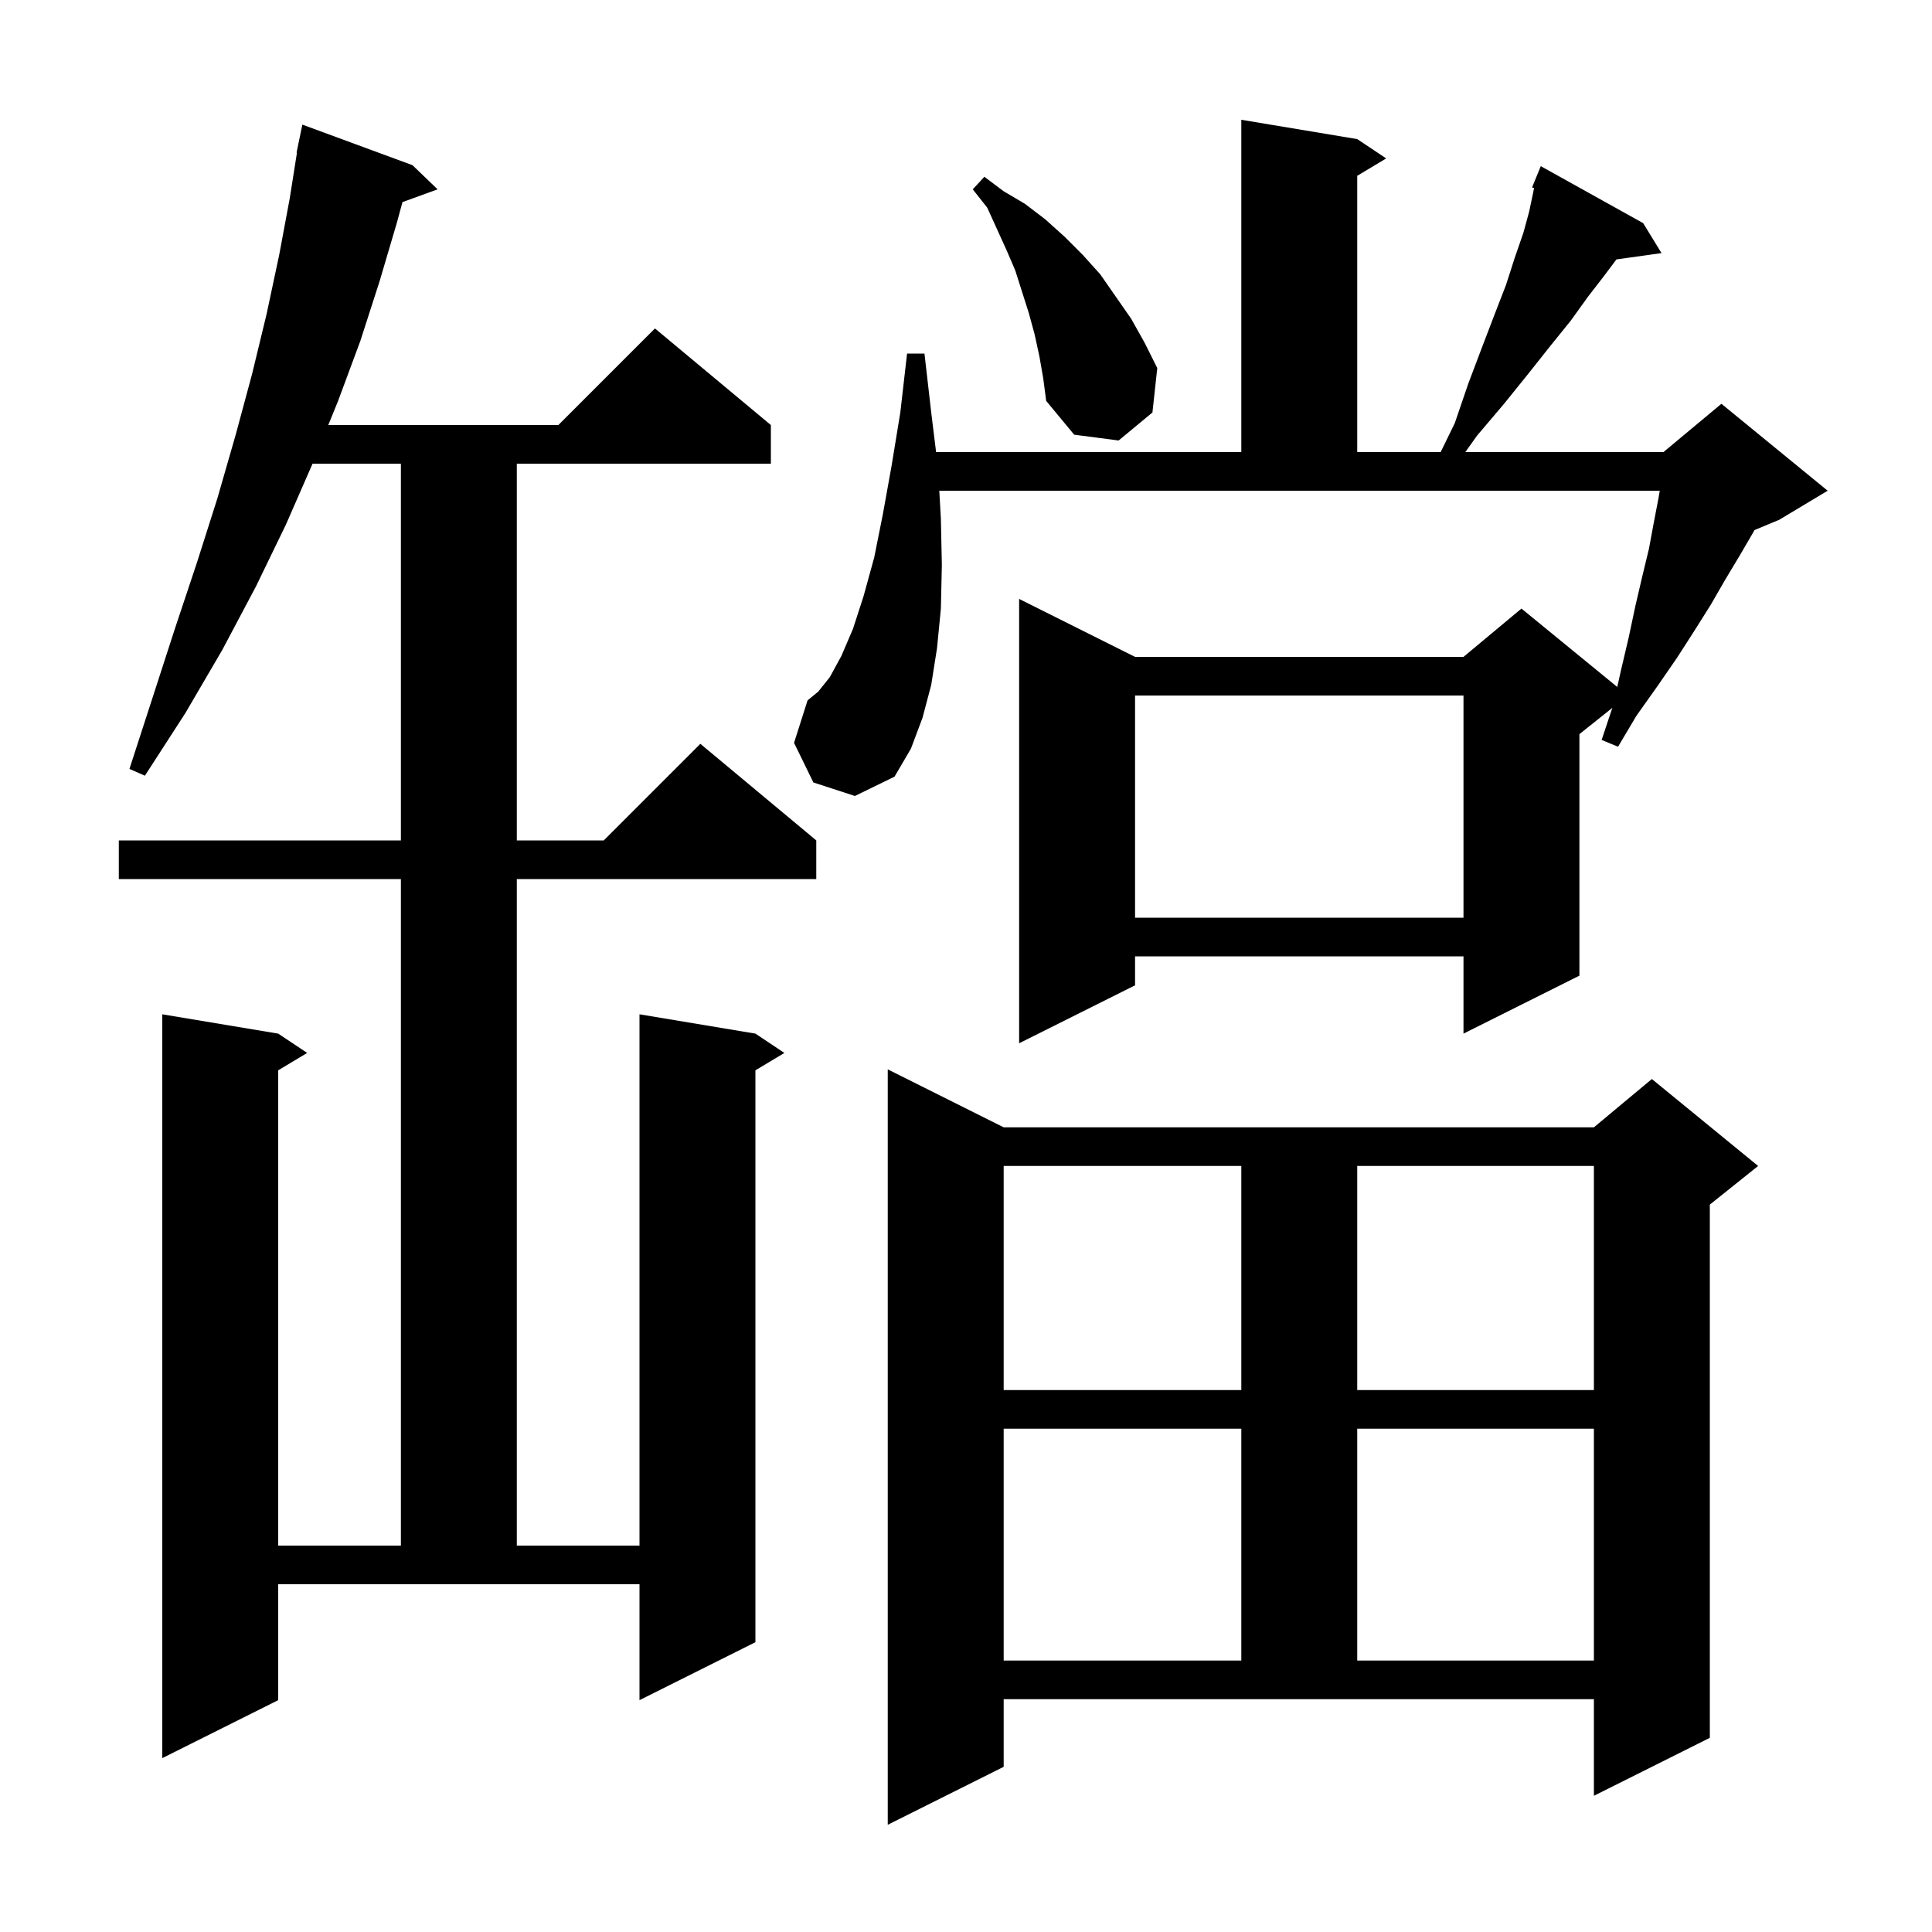 <svg xmlns="http://www.w3.org/2000/svg" xmlns:xlink="http://www.w3.org/1999/xlink" version="1.1" baseProfile="full" viewBox="0 0 200 200" width="200" height="200"><g fill="currentColor"><path d="M 103.9 182.9 L 91.9 188.9 L 91.9 110.7 L 103.9 116.7 L 165.0 116.7 L 171.0 111.7 L 182.0 120.7 L 177.0 124.7 L 177.0 179.9 L 165.0 185.9 L 165.0 175.9 L 103.9 175.9 Z M 28.8 176.0 L 16.8 182.0 L 16.8 105.0 L 28.8 107.0 L 31.8 109.0 L 28.8 110.8 L 28.8 160.0 L 41.5 160.0 L 41.5 91.0 L 12.3 91.0 L 12.3 87.0 L 41.5 87.0 L 41.5 48.0 L 32.356 48.0 L 29.6 54.3 L 26.5 60.7 L 23.0 67.3 L 19.2 73.8 L 15.0 80.3 L 13.4 79.6 L 15.8 72.2 L 18.1 65.1 L 20.4 58.2 L 22.5 51.6 L 24.4 45.0 L 26.1 38.7 L 27.6 32.5 L 28.9 26.4 L 30.0 20.5 L 30.741 15.804 L 30.7 15.8 L 30.878 14.941 L 30.9 14.8 L 30.907 14.801 L 31.3 12.9 L 42.7 17.1 L 45.3 19.6 L 41.663 20.922 L 41.1 23.0 L 39.3 29.1 L 37.3 35.3 L 35.0 41.5 L 33.984 44.0 L 57.8 44.0 L 67.8 34.0 L 79.8 44.0 L 79.8 48.0 L 53.5 48.0 L 53.5 87.0 L 62.5 87.0 L 72.5 77.0 L 84.5 87.0 L 84.5 91.0 L 53.5 91.0 L 53.5 160.0 L 66.2 160.0 L 66.2 105.0 L 78.2 107.0 L 81.2 109.0 L 78.2 110.8 L 78.2 170.0 L 66.2 176.0 L 66.2 164.0 L 28.8 164.0 Z M 103.9 147.9 L 103.9 171.9 L 128.5 171.9 L 128.5 147.9 Z M 140.5 147.9 L 140.5 171.9 L 165.0 171.9 L 165.0 147.9 Z M 103.9 120.7 L 103.9 143.9 L 128.5 143.9 L 128.5 120.7 Z M 140.5 120.7 L 140.5 143.9 L 165.0 143.9 L 165.0 120.7 Z M 84.2 81.0 L 82.2 76.9 L 83.6 72.5 L 84.7 71.6 L 85.9 70.1 L 87.1 67.9 L 88.3 65.1 L 89.4 61.7 L 90.5 57.7 L 91.4 53.2 L 92.3 48.2 L 93.2 42.7 L 93.9 36.6 L 95.7 36.6 L 96.4 42.7 L 96.904 46.8 L 128.5 46.8 L 128.5 12.4 L 140.5 14.4 L 143.5 16.4 L 140.5 18.2 L 140.5 46.8 L 149.137 46.8 L 150.6 43.8 L 152.0 39.7 L 153.4 36.0 L 154.7 32.6 L 155.9 29.5 L 156.8 26.7 L 157.7 24.1 L 158.3 21.9 L 158.7 20.0 L 158.807 19.467 L 158.6 19.4 L 159.5 17.2 L 170.1 23.1 L 172.0 26.2 L 167.334 26.855 L 166.1 28.5 L 164.4 30.7 L 162.6 33.2 L 160.5 35.8 L 158.2 38.7 L 155.7 41.8 L 152.9 45.1 L 151.692 46.8 L 172.2 46.8 L 178.2 41.8 L 189.2 50.8 L 184.2 53.8 L 181.617 54.876 L 181.5 55.1 L 180.1 57.5 L 178.6 60.0 L 177.1 62.6 L 175.4 65.3 L 173.6 68.1 L 171.6 71.0 L 169.4 74.1 L 167.5 77.3 L 165.8 76.6 L 166.909 73.273 L 163.5 76.0 L 163.5 101.0 L 151.5 107.0 L 151.5 99.0 L 117.5 99.0 L 117.5 102.0 L 105.5 108.0 L 105.5 62.0 L 117.5 68.0 L 151.5 68.0 L 157.5 63.0 L 167.419 71.115 L 167.8 69.4 L 168.6 66.0 L 169.3 62.7 L 170.0 59.7 L 170.7 56.8 L 171.2 54.1 L 171.7 51.5 L 171.817 50.8 L 97.236 50.8 L 97.4 53.7 L 97.5 58.5 L 97.4 63.0 L 97.0 67.1 L 96.4 70.9 L 95.5 74.3 L 94.3 77.5 L 92.6 80.4 L 88.5 82.4 Z M 117.5 72.0 L 117.5 95.0 L 151.5 95.0 L 151.5 72.0 Z M 107.6 36.9 L 107.1 34.6 L 106.5 32.4 L 105.1 28.0 L 104.2 25.9 L 102.2 21.5 L 100.7 19.6 L 101.9 18.3 L 103.9 19.8 L 106.1 21.1 L 108.2 22.7 L 110.2 24.5 L 112.1 26.4 L 113.9 28.4 L 117.1 33.0 L 118.5 35.5 L 119.8 38.1 L 119.3 42.7 L 115.8 45.6 L 111.2 45.0 L 108.3 41.5 L 108.0 39.2 Z "/></g></svg>
